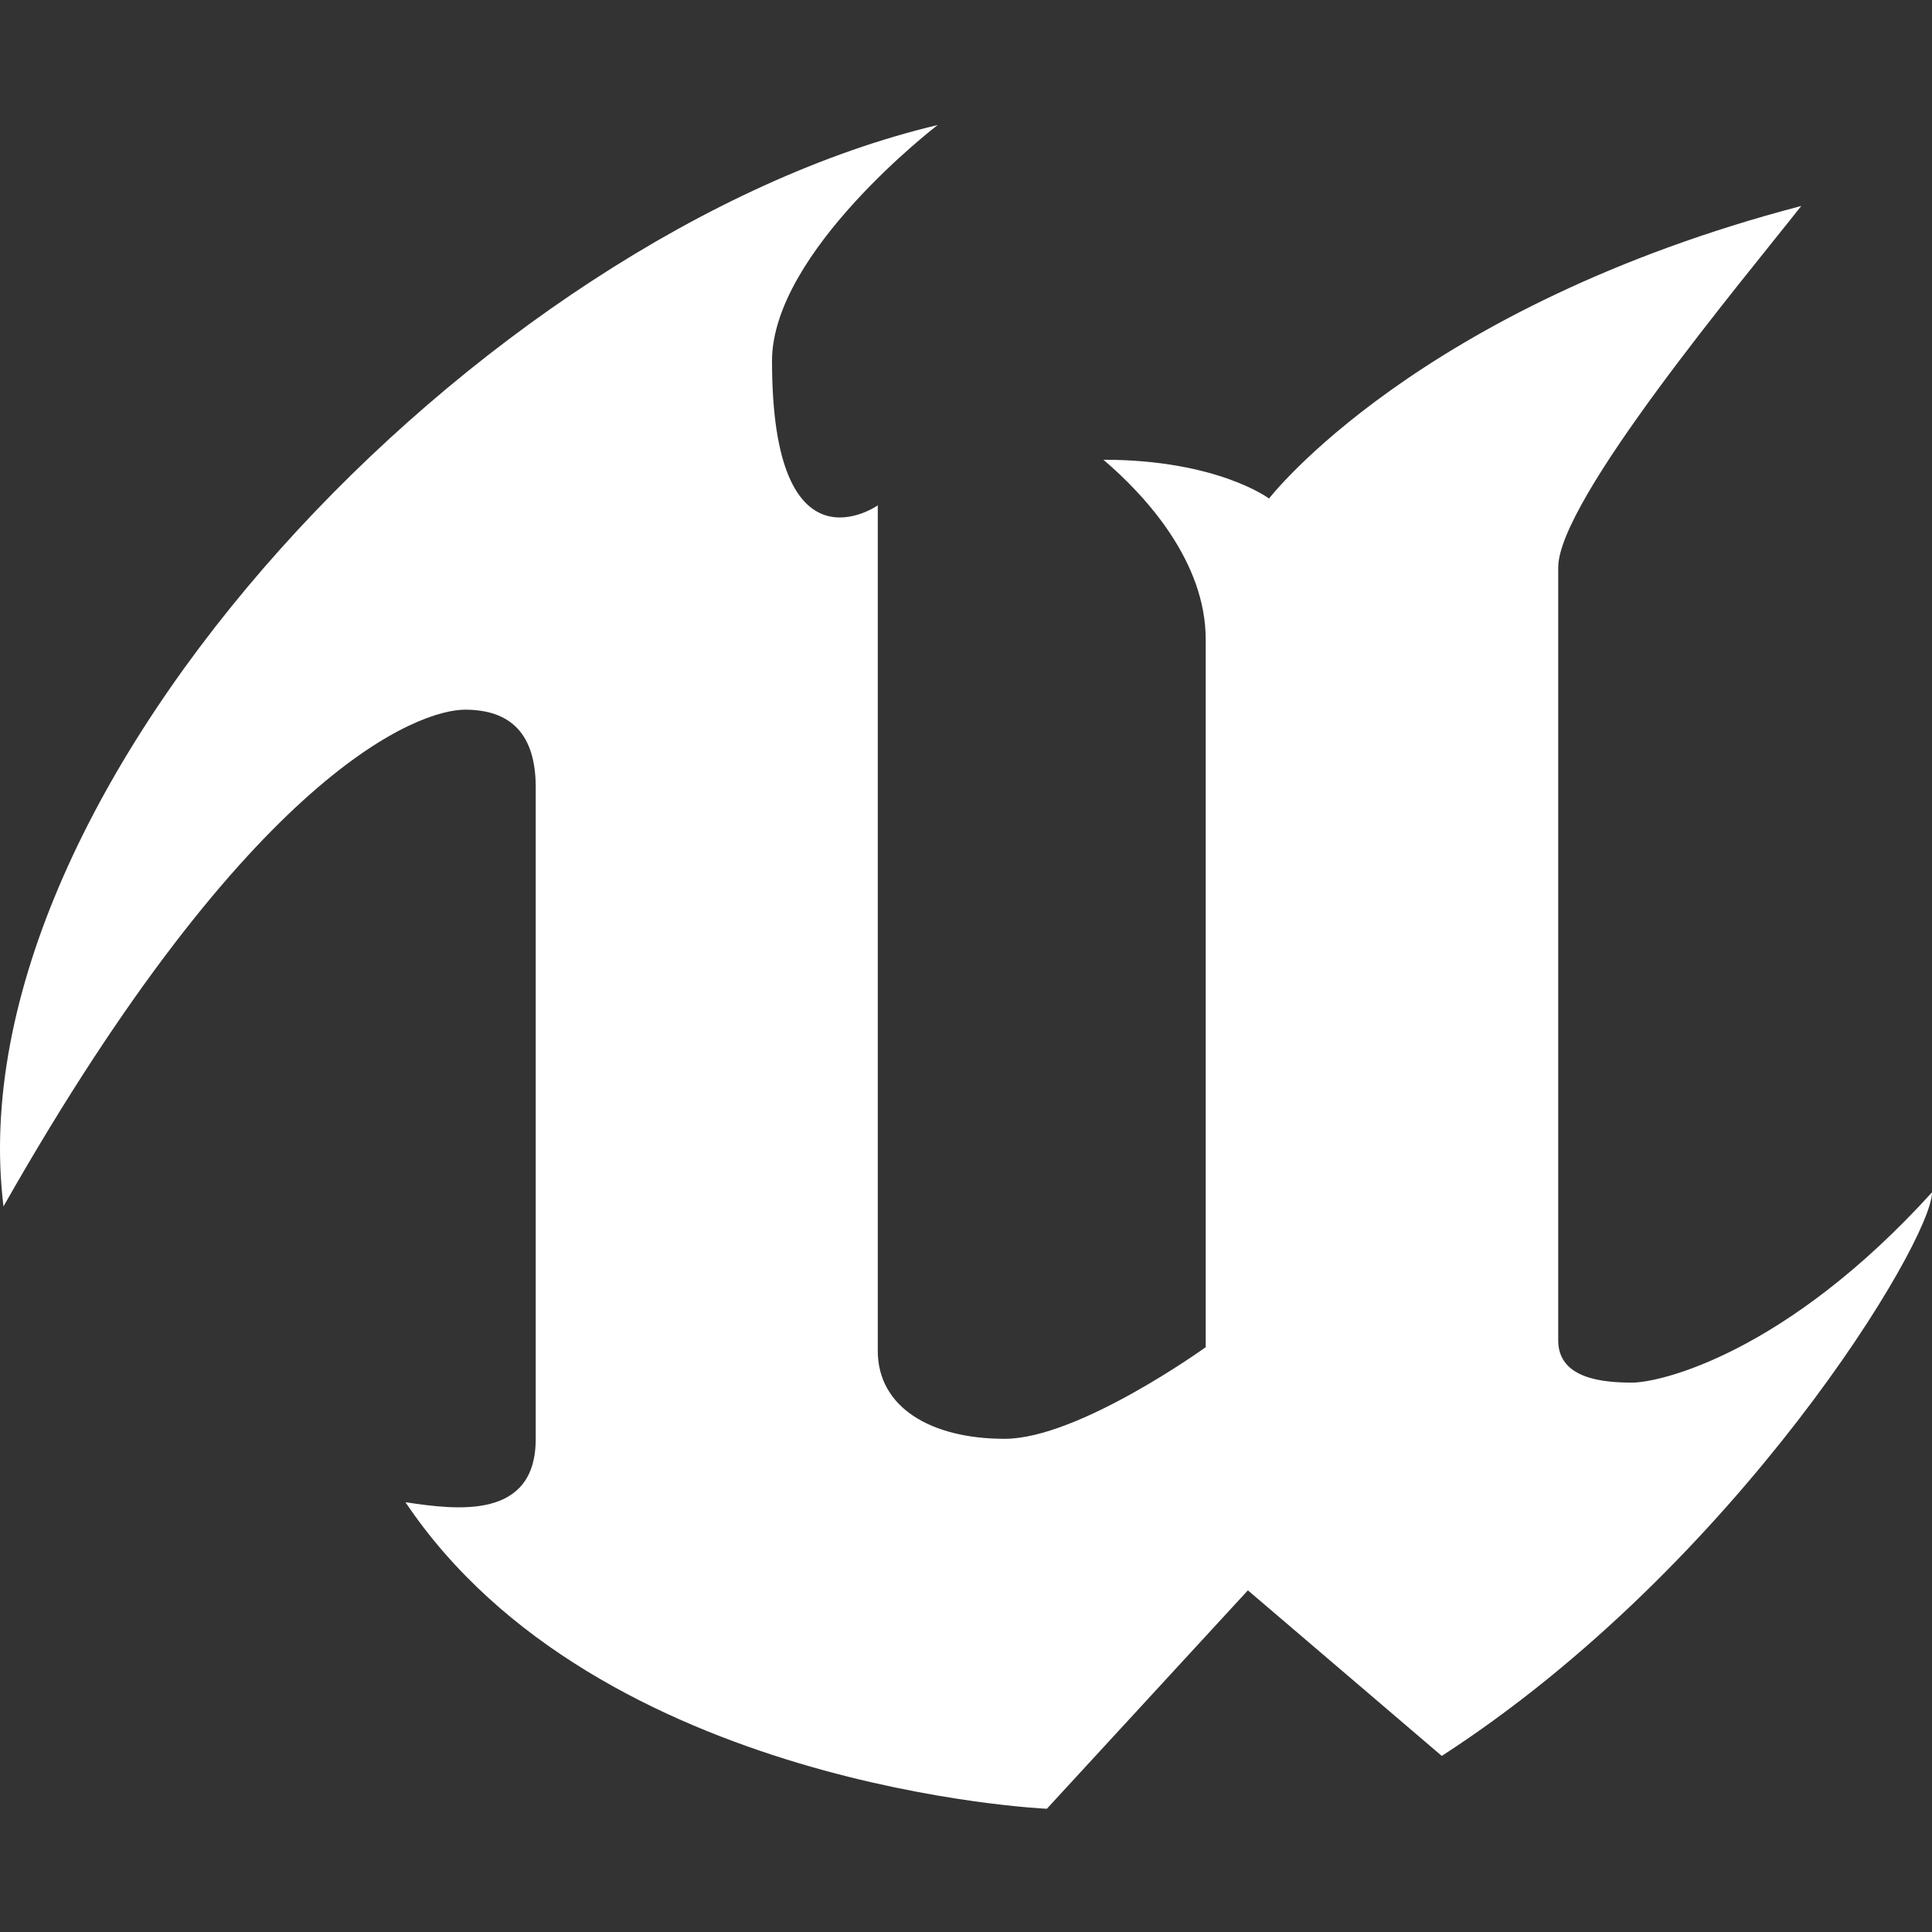 <svg width="170" height="170" viewBox="0 0 170 170" fill="none" xmlns="http://www.w3.org/2000/svg">
<rect x="0" y="0" width="170" height="170" fill="#333333" stroke="none"/>
<path d="M82.508 11C42.384 20.538 -4.228 69.271 0.307 106.152C22.138 67.677 36.913 62.446 40.927 62.446C44.966 62.446 47.139 64.622 47.139 69.271V126.613C47.139 133.735 40.247 132.877 35.676 132.182C52.609 157.419 92.114 159.156 92.114 159.156L109.804 139.937L126.865 154.507C152.847 137.699 170 109.228 170 104.916C157.142 119.083 146.098 121.658 143.619 121.658C141.144 121.658 137.11 121.361 137.11 117.948V49.929C137.11 44.024 153.369 24.641 158.497 18.122C124.687 26.98 111.665 43.865 111.665 43.865C111.665 43.865 107.115 40.453 97.089 40.453C100.841 43.645 106.092 49.429 106.092 56.254V118.541C106.092 118.541 94.911 126.603 88.403 126.603C81.889 126.603 77.237 123.829 77.237 118.858V44.468C77.237 44.468 67.931 50.992 67.931 31.757C67.931 22.153 82.508 11 82.508 11Z" fill="white"/>
</svg>
